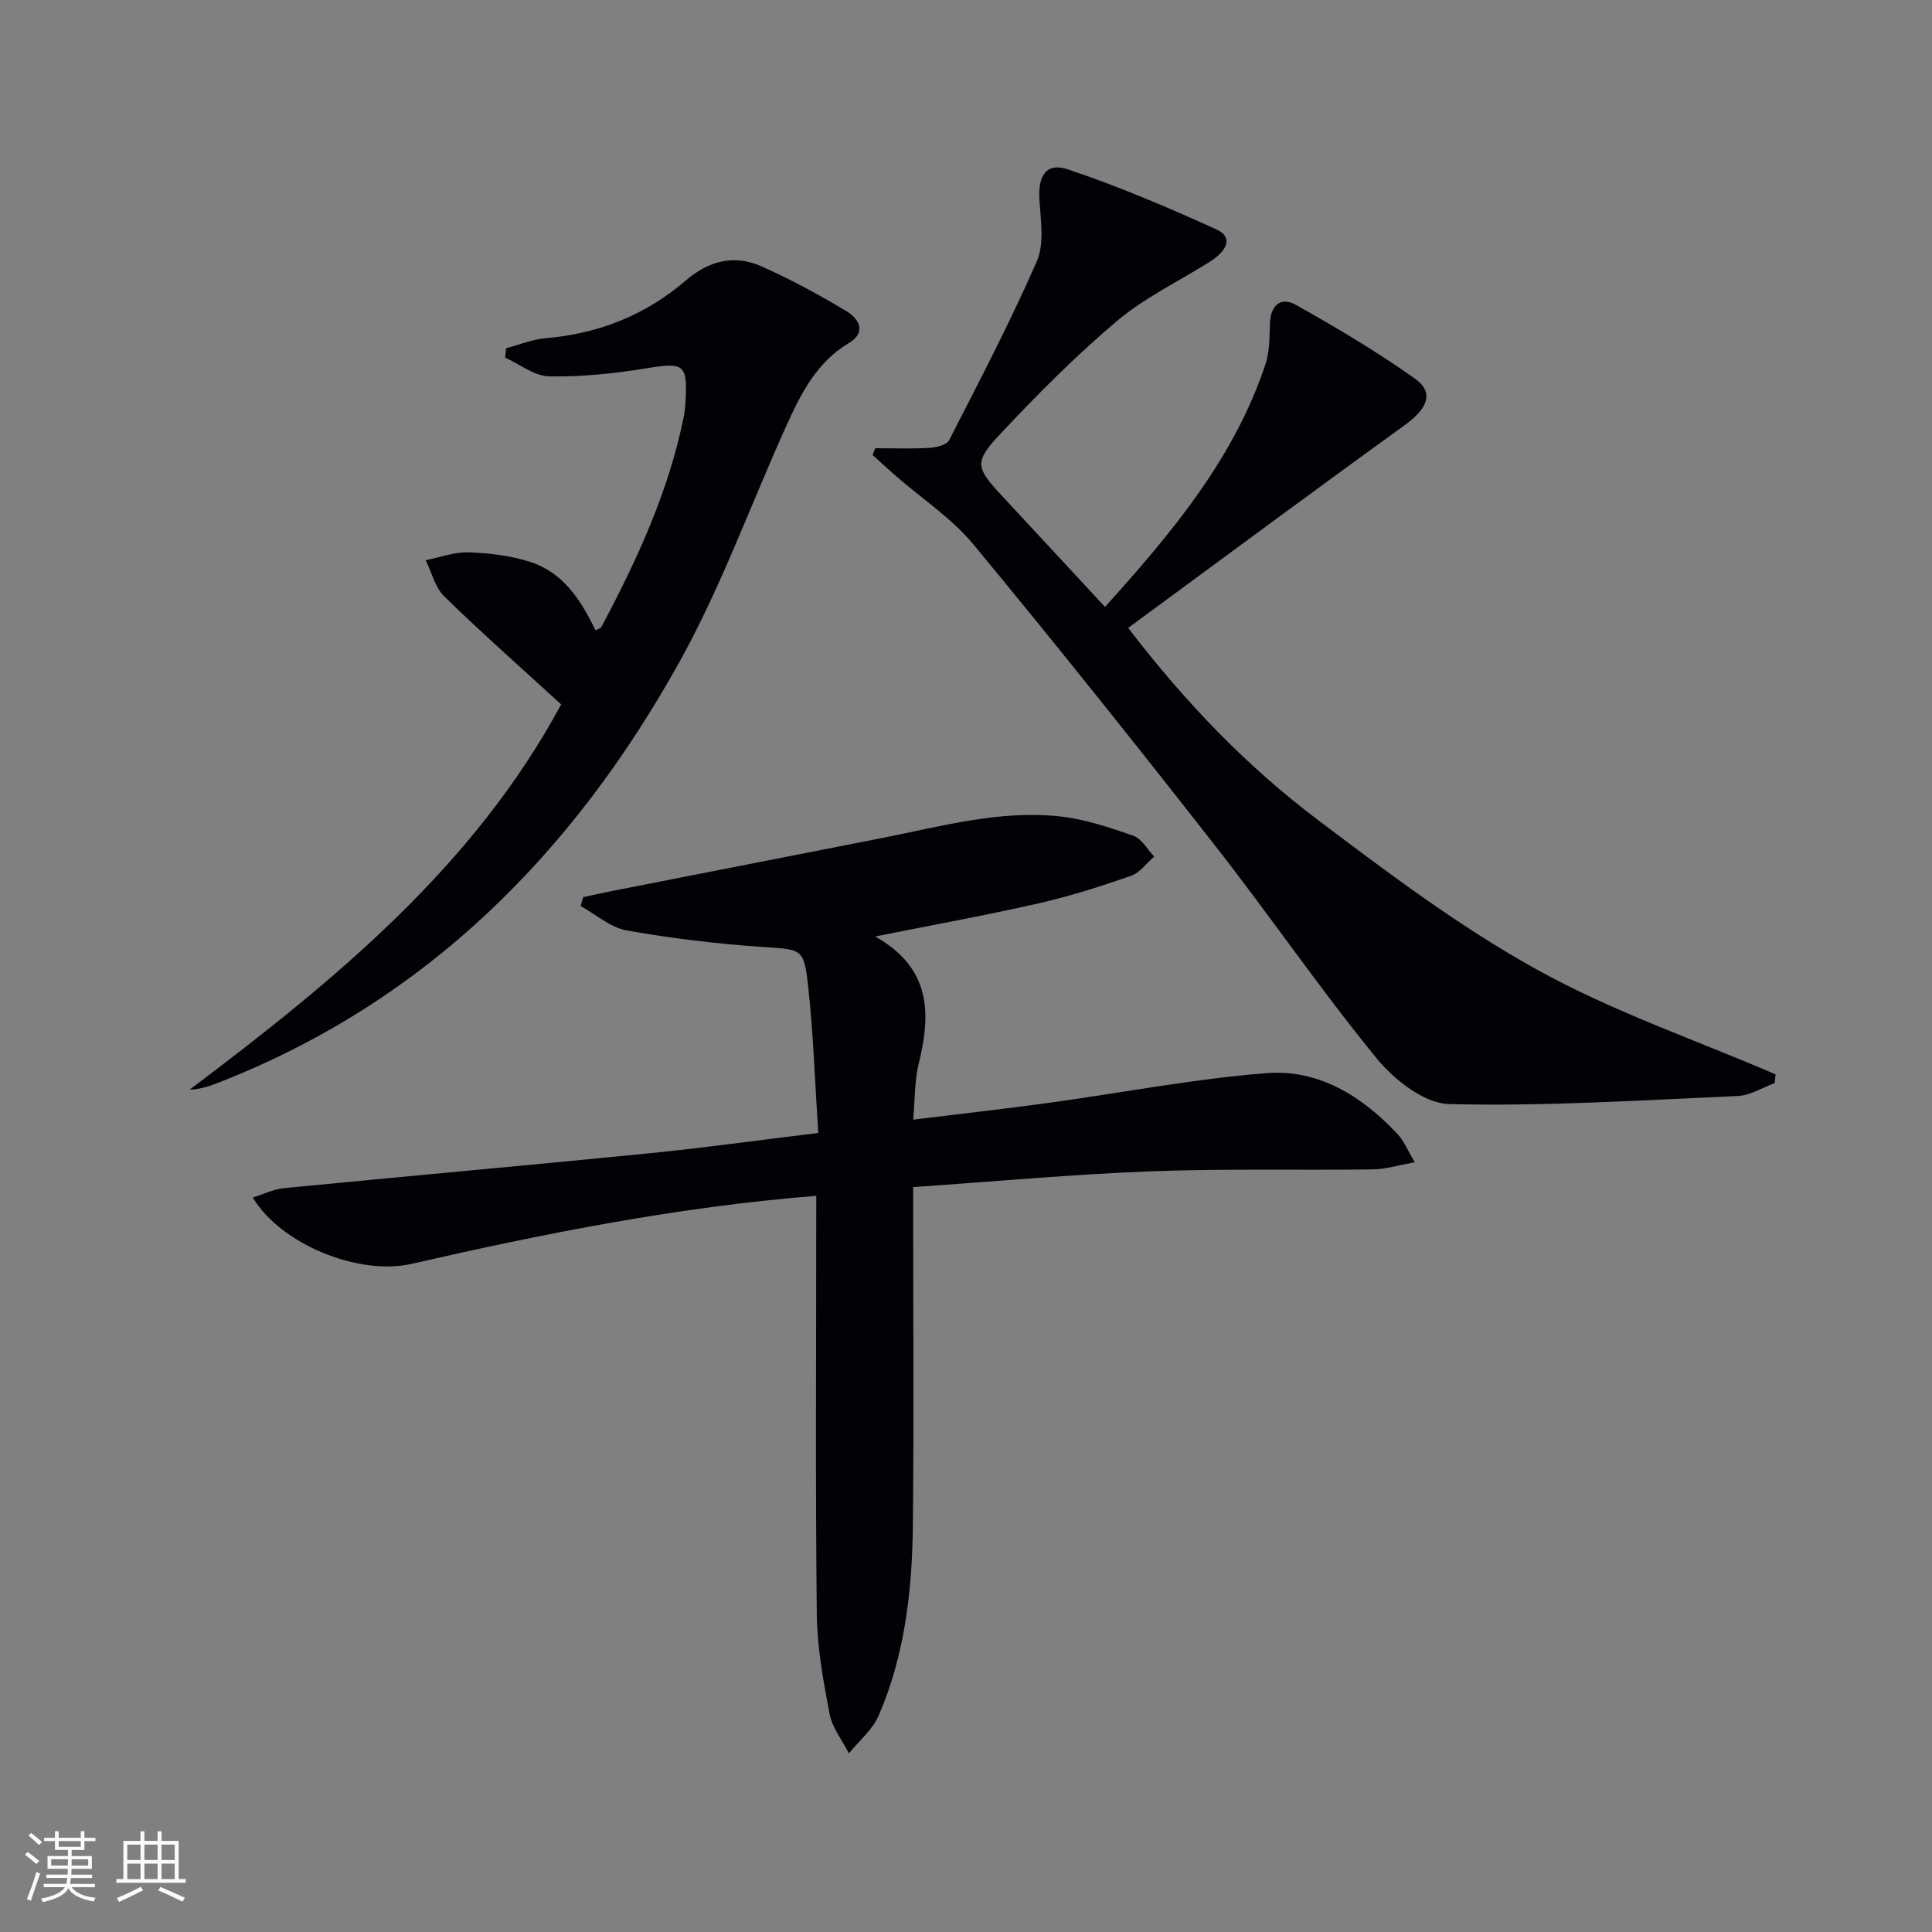 <svg enable-background="new 0 0 400 400" viewBox="0 0 400 400" xmlns="http://www.w3.org/2000/svg"><rect x="0" y="0" width="400" height="400" fill="#808080" stroke="none"/><g fill="#010106"><path d="m169 247.58c-28.88 2.32-56.37 7.81-83.75 14.08-11.02 2.52-27.14-4.06-32.91-13.73 2.27-.7 4.3-1.72 6.41-1.93 25.14-2.46 50.31-4.7 75.44-7.2 11.39-1.13 22.74-2.72 35.22-4.23-.66-10.1-.99-20.19-2.07-30.19-.89-8.21-1.32-7.75-9.47-8.32-9.41-.65-18.83-1.77-28.11-3.42-3.38-.6-6.37-3.31-9.55-5.06.18-.61.35-1.22.53-1.83 1.99-.43 3.98-.88 5.98-1.28 18.72-3.68 37.45-7.33 56.16-11.02 12.06-2.38 24.05-5.75 36.48-4.43 5.19.55 10.31 2.28 15.28 4.01 1.73.6 2.9 2.83 4.33 4.31-1.58 1.36-2.95 3.34-4.78 3.98-6.25 2.17-12.59 4.22-19.03 5.68-10.76 2.45-21.64 4.42-33.96 6.89 11.66 6.58 11.55 16.03 9 26.37-.86 3.48-.74 7.19-1.14 11.55 9.64-1.18 18.78-2.2 27.9-3.45 15.11-2.07 30.15-5 45.33-6.18 10.81-.84 19.81 4.85 27.14 12.71 1.19 1.28 1.87 3.03 3.49 5.76-3.5.61-6.1 1.43-8.71 1.46-15.33.2-30.67-.19-45.98.4-16.25.62-32.47 2.12-49.17 3.26v5.95c0 21.33.16 42.67-.06 64-.14 13.51-1.64 26.93-7.09 39.48-1.28 2.94-4.06 5.23-6.15 7.82-1.37-2.7-3.44-5.27-3.99-8.13-1.31-6.81-2.58-13.76-2.66-20.66-.3-27-.12-54-.12-81 .01-1.8.01-3.6.01-5.65z"/><path d="m367.45 224.23c-2.55.93-5.06 2.56-7.64 2.68-19.92.88-39.86 2.16-59.76 1.68-5.16-.12-11.41-5.03-15.04-9.48-11.68-14.28-22.11-29.57-33.49-44.1-16.4-20.96-33.01-41.78-49.98-62.29-4.49-5.42-10.64-9.46-16.02-14.15-1.64-1.43-3.24-2.91-4.86-4.37.19-.47.37-.93.56-1.4 3.73 0 7.46.15 11.18-.07 1.43-.08 3.6-.6 4.11-1.6 6.27-12.23 12.64-24.44 18.15-37.02 1.59-3.64.82-8.47.54-12.72-.33-5.01 1.41-7.84 5.94-6.31 10.47 3.52 20.71 7.86 30.77 12.45 3.27 1.49 2.45 4.23-1.52 6.72-6.47 4.05-13.5 7.44-19.27 12.32-8.6 7.28-16.6 15.35-24.31 23.59-5.12 5.46-4.67 6.76.28 12.11 7.1 7.66 14.2 15.31 21.69 23.39 13.84-15.37 26.73-30.71 33.23-50.28.86-2.6.82-5.54.91-8.34.12-3.85 2.23-5.69 5.42-3.9 8.39 4.71 16.7 9.65 24.54 15.2 4.17 2.95 2.71 6.26-2.16 9.77-18.99 13.7-37.78 27.67-57.14 41.89 12 15.69 24.72 28.78 39.3 39.78 14.57 11 29.31 22.09 45.22 30.91 15.69 8.7 32.93 14.61 49.5 21.74-.06.61-.1 1.21-.15 1.8z"/><path d="m116.18 145.84c-8.34-7.64-16.44-14.79-24.17-22.33-1.92-1.87-2.62-4.99-3.88-7.53 2.97-.58 5.97-1.73 8.92-1.62 4.28.15 8.7.68 12.76 1.99 6.78 2.19 10.46 7.87 13.48 14.15.5-.27 1.05-.38 1.22-.69 7.35-13.83 13.91-27.98 17.04-43.47.2-.97.3-1.98.36-2.97.49-8.03-.26-8.39-8.13-7.11-6.62 1.08-13.4 1.79-20.09 1.66-3.06-.06-6.07-2.51-9.1-3.88.06-.65.13-1.3.19-1.94 2.73-.72 5.43-1.85 8.2-2.08 10.96-.93 20.69-4.79 29-11.94 4.79-4.12 10.05-5.45 15.71-2.92 6.03 2.69 11.89 5.86 17.56 9.27 2.57 1.55 4.25 4.37.44 6.64-6.56 3.91-9.8 10.29-12.76 16.81-7.42 16.34-13.51 33.4-22.19 49.04-22.08 39.8-52.77 70.72-96.1 87.46-1.65.64-3.36 1.13-5.4 1.24 29.98-22.58 58.81-46.14 76.94-79.78z"/></g><path d="m5.17 384 .55-.58c.85.61 1.65 1.24 2.4 1.87l-.59.64c-.83-.73-1.62-1.38-2.36-1.93m1.22 9.53-.82-.34c.71-1.76 1.37-3.64 1.98-5.63.24.13.5.25.76.36-.6 1.67-1.24 3.54-1.92 5.61m-.5-13.5.57-.54c.56.44 1.31 1.06 2.26 1.87l-.64.64c-.68-.66-1.41-1.32-2.19-1.97m3.25.46h2.24v-1.36h.77v1.36h4.57v-1.36h.76v1.36h2.28v.69h-2.28v1.84h-2.64v1.26h4.18v2.64h-4.21c0 .45-.02.86-.05 1.21h4.32v.69h-4.38c-.04.34-.1.75-.19 1.22h5.15v.69h-4.82c.87 1.19 2.51 1.92 4.93 2.19-.17.32-.3.57-.37.76-2.77-.49-4.52-1.41-5.26-2.76-.56 1.26-2.3 2.23-5.24 2.9-.12-.24-.26-.48-.43-.72 2.73-.55 4.38-1.34 4.96-2.38h-4.38v-.69h4.65c.1-.38.17-.79.21-1.22h-4.32v-.69h4.4c.03-.34.05-.75.05-1.21h-4.2v-2.64h4.23v-1.26h-2.69v-1.84h-2.24zm1.46 4.46v1.29h3.45c.01-.4.02-.57.01-.53v-.32-.45h-3.46zm1.55-2.59h4.57v-1.19h-4.57zm6.11 2.59h-3.42v.77c-.01.19-.01.37-.02.53h3.44z" fill="#fafafc"/><path d="m32.63 379.16h.82v1.98h3.54v7.89h1.46v.78h-14.37v-.78h1.46v-7.89h3.54v-1.98h.82v1.98h2.73zm-3.49 11.48.5.73c-1.61.82-3.28 1.63-5 2.41-.13-.27-.28-.55-.44-.82 1.75-.72 3.4-1.49 4.94-2.32m-2.78-5.55h2.73v-3.18h-2.73zm0 3.95h2.73v-3.2h-2.73zm3.54-3.95h2.73v-3.18h-2.73zm0 3.95h2.73v-3.2h-2.73zm7.89 4.68c-1.84-.92-3.51-1.7-5.02-2.32l.45-.73c1.89.8 3.57 1.55 5.04 2.23zm-1.62-11.81h-2.73v3.18h2.73zm-2.73 7.13h2.73v-3.2h-2.73z" fill="#fafafc"/></svg>
